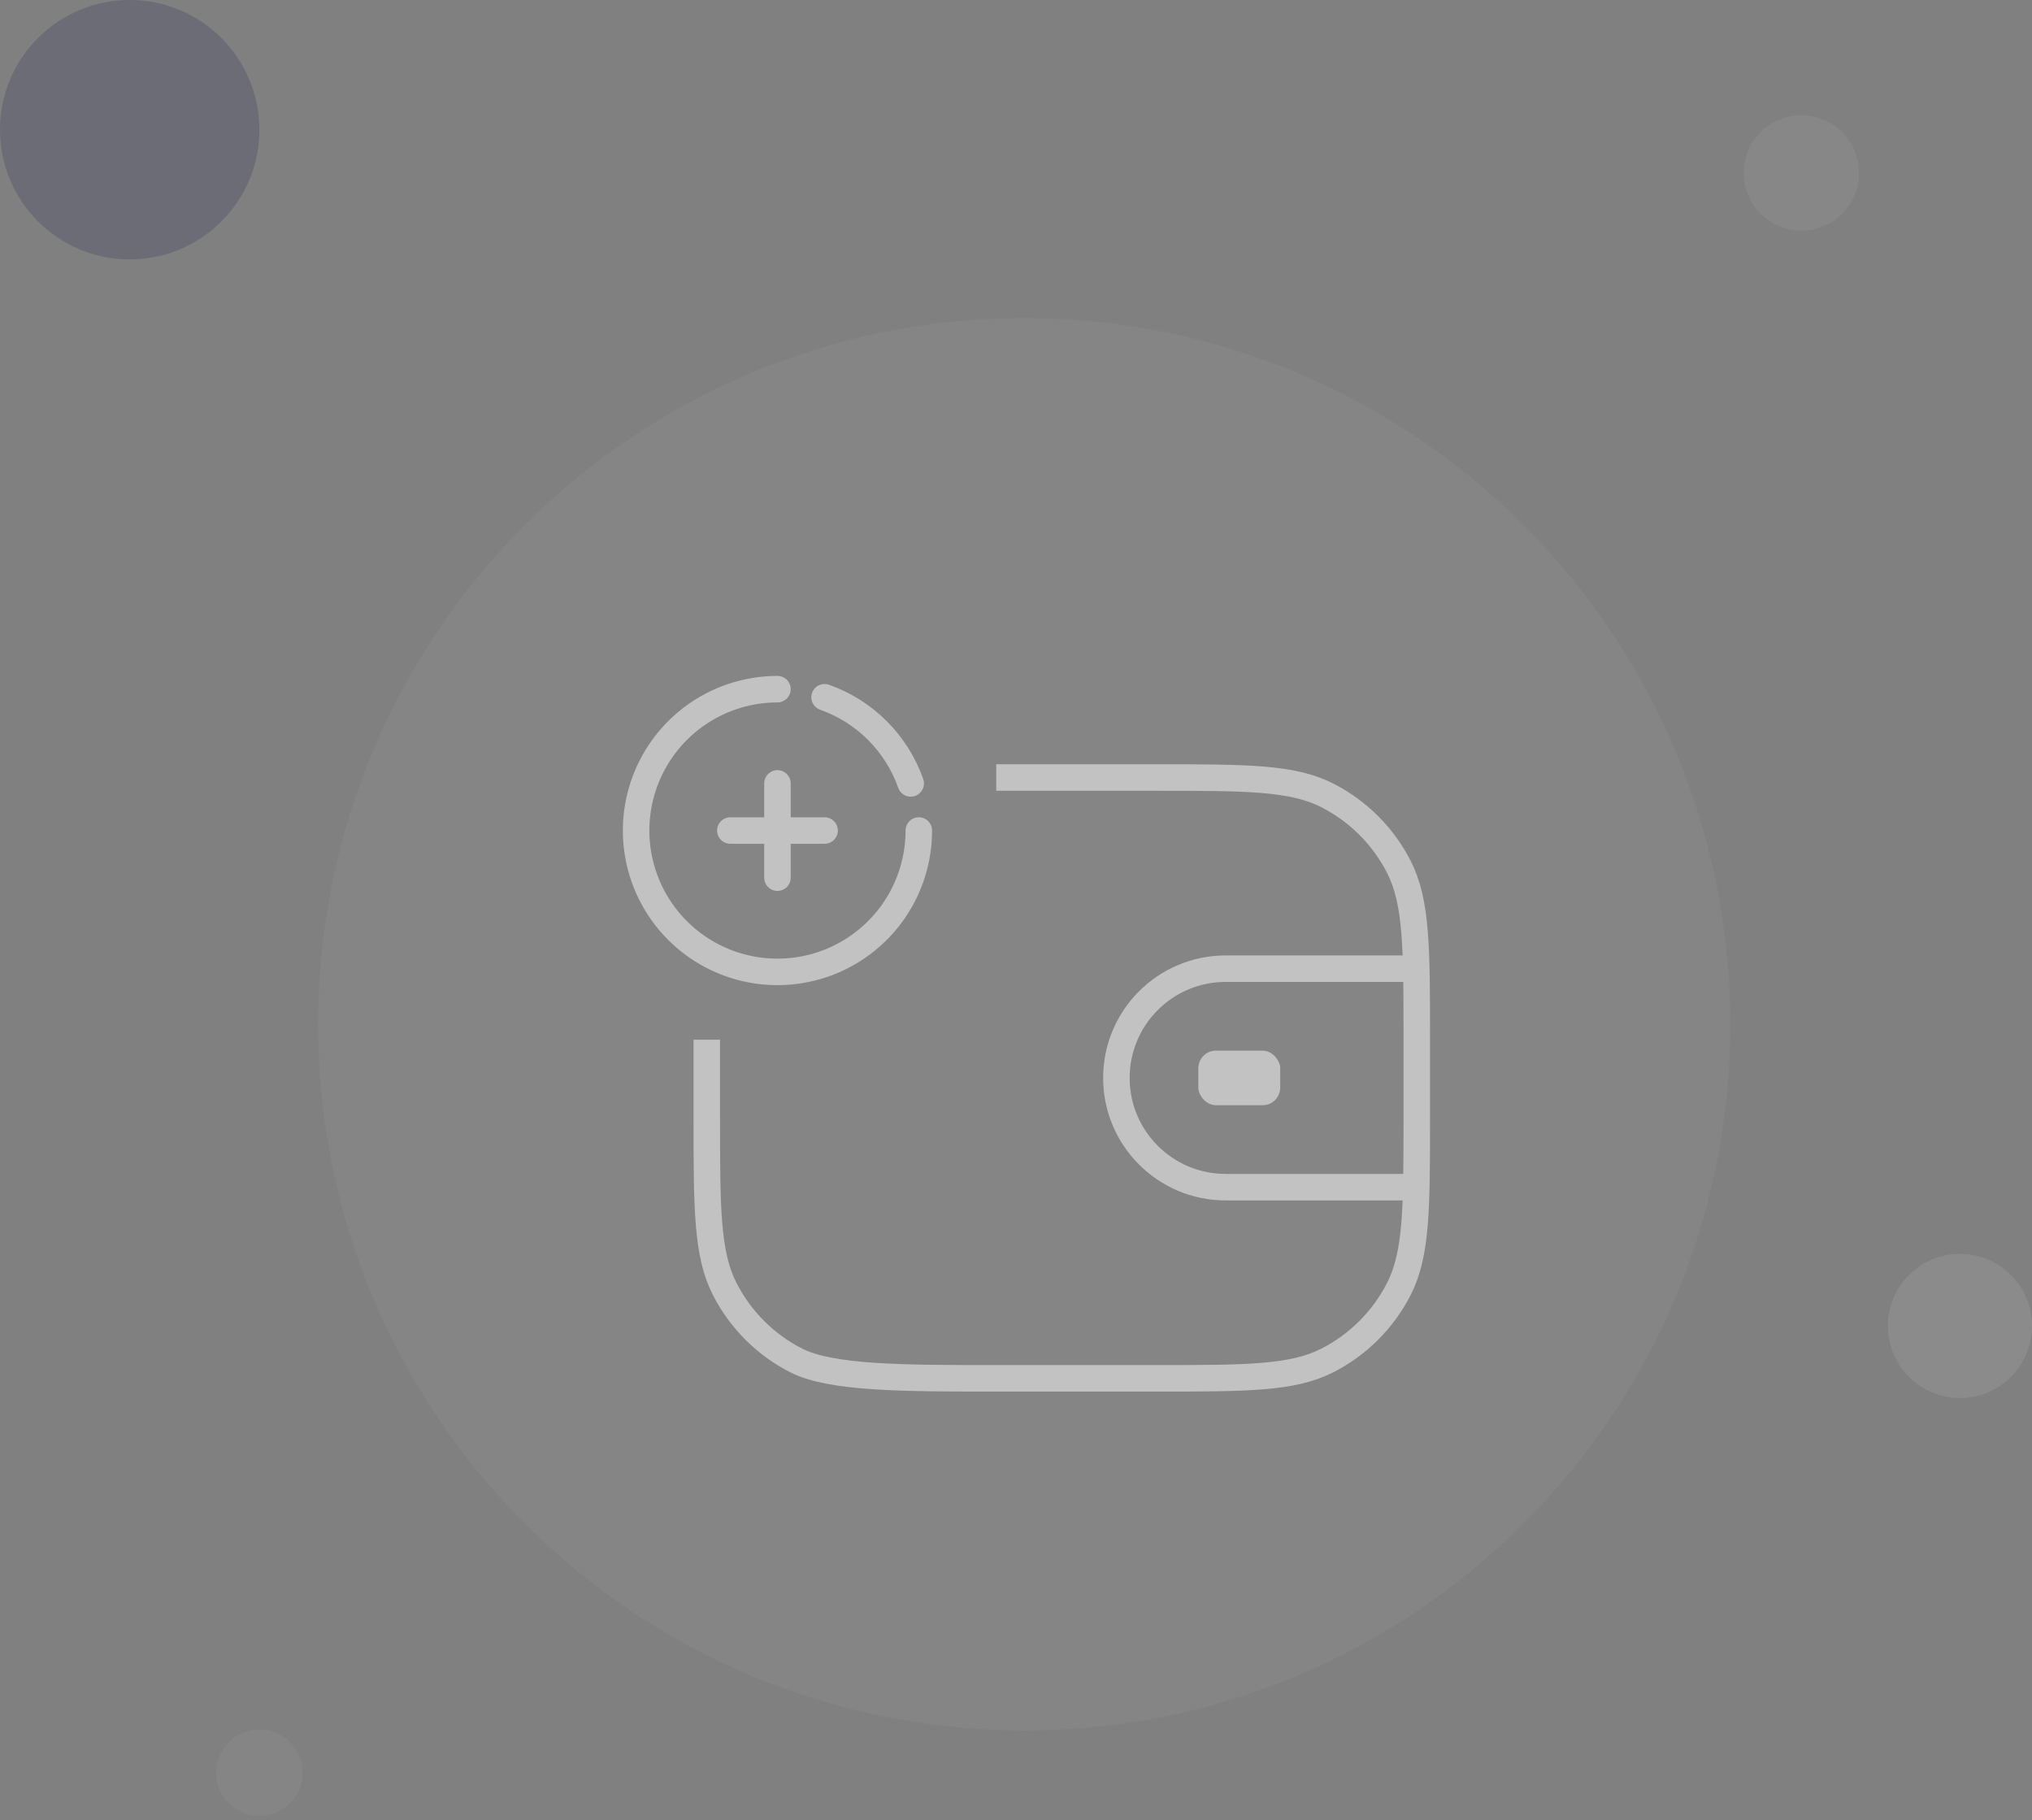 <svg width="115" height="103" viewBox="0 0 115 103" fill="none" xmlns="http://www.w3.org/2000/svg">
<rect x="0" y="0" width="115" height="103" fill="#808080" stroke="none"/>
<g opacity="0.05">
<path opacity="0.8" d="M57.965 97.929C80.036 97.929 97.929 80.036 97.929 57.965C97.929 35.893 80.036 18 57.965 18C35.893 18 18 35.893 18 57.965C18 80.036 35.893 97.929 57.965 97.929Z" fill="white"/>
</g>
<g opacity="0.46">
<circle cx="7.34" cy="7.34" r="7.34" fill="#55546B"/>
<circle opacity="0.2" cx="3.262" cy="3.262" r="3.262" transform="matrix(1 0 0 -1 98.688 13.05)" fill="#D4D4D4"/>
<circle opacity="0.15" cx="14.681" cy="100.319" r="2.447" fill="#D4D4D4"/>
<circle opacity="0.3" cx="110.922" cy="75.035" r="4.078" fill="#D4D4D4"/>
</g>
<g opacity="0.5">
<path d="M56.382 44H65.346C70.539 44 73.135 44 75.119 45.011C76.864 45.9 78.282 47.318 79.171 49.063C80.182 51.047 80.182 53.643 80.182 58.836V63.164C80.182 68.357 80.182 70.954 79.171 72.937C78.282 74.682 76.864 76.1 75.119 76.989C73.135 78 70.539 78 65.346 78H56.382C51.189 78 47.047 78 45.063 76.989C43.318 76.1 41.9 74.682 41.011 72.937C40 70.954 40 68.357 40 63.164V58.836M80.182 54.818H69.364C65.95 54.818 63.182 57.586 63.182 61C63.182 64.414 65.95 67.182 69.364 67.182H80.182" stroke="white" stroke-width="1.5"/>
<rect x="67.818" y="59.455" width="4.636" height="3.091" rx="1" fill="white"/>
<path d="M52 47C52 48.582 51.531 50.129 50.652 51.445C49.773 52.76 48.523 53.785 47.062 54.391C45.6 54.996 43.991 55.155 42.439 54.846C40.887 54.538 39.462 53.776 38.343 52.657C37.224 51.538 36.462 50.113 36.154 48.561C35.845 47.009 36.004 45.4 36.609 43.938C37.215 42.477 38.24 41.227 39.555 40.348C40.871 39.469 42.418 39 44 39M51.542 44.333C51.146 43.213 50.504 42.19 49.657 41.343C48.81 40.496 47.787 39.853 46.666 39.457M44 44.333V47M44 47V49.667M44 47H41.333M44 47H46.667" stroke="white" stroke-width="1.5" stroke-linecap="round"/>
</g>
</svg>

